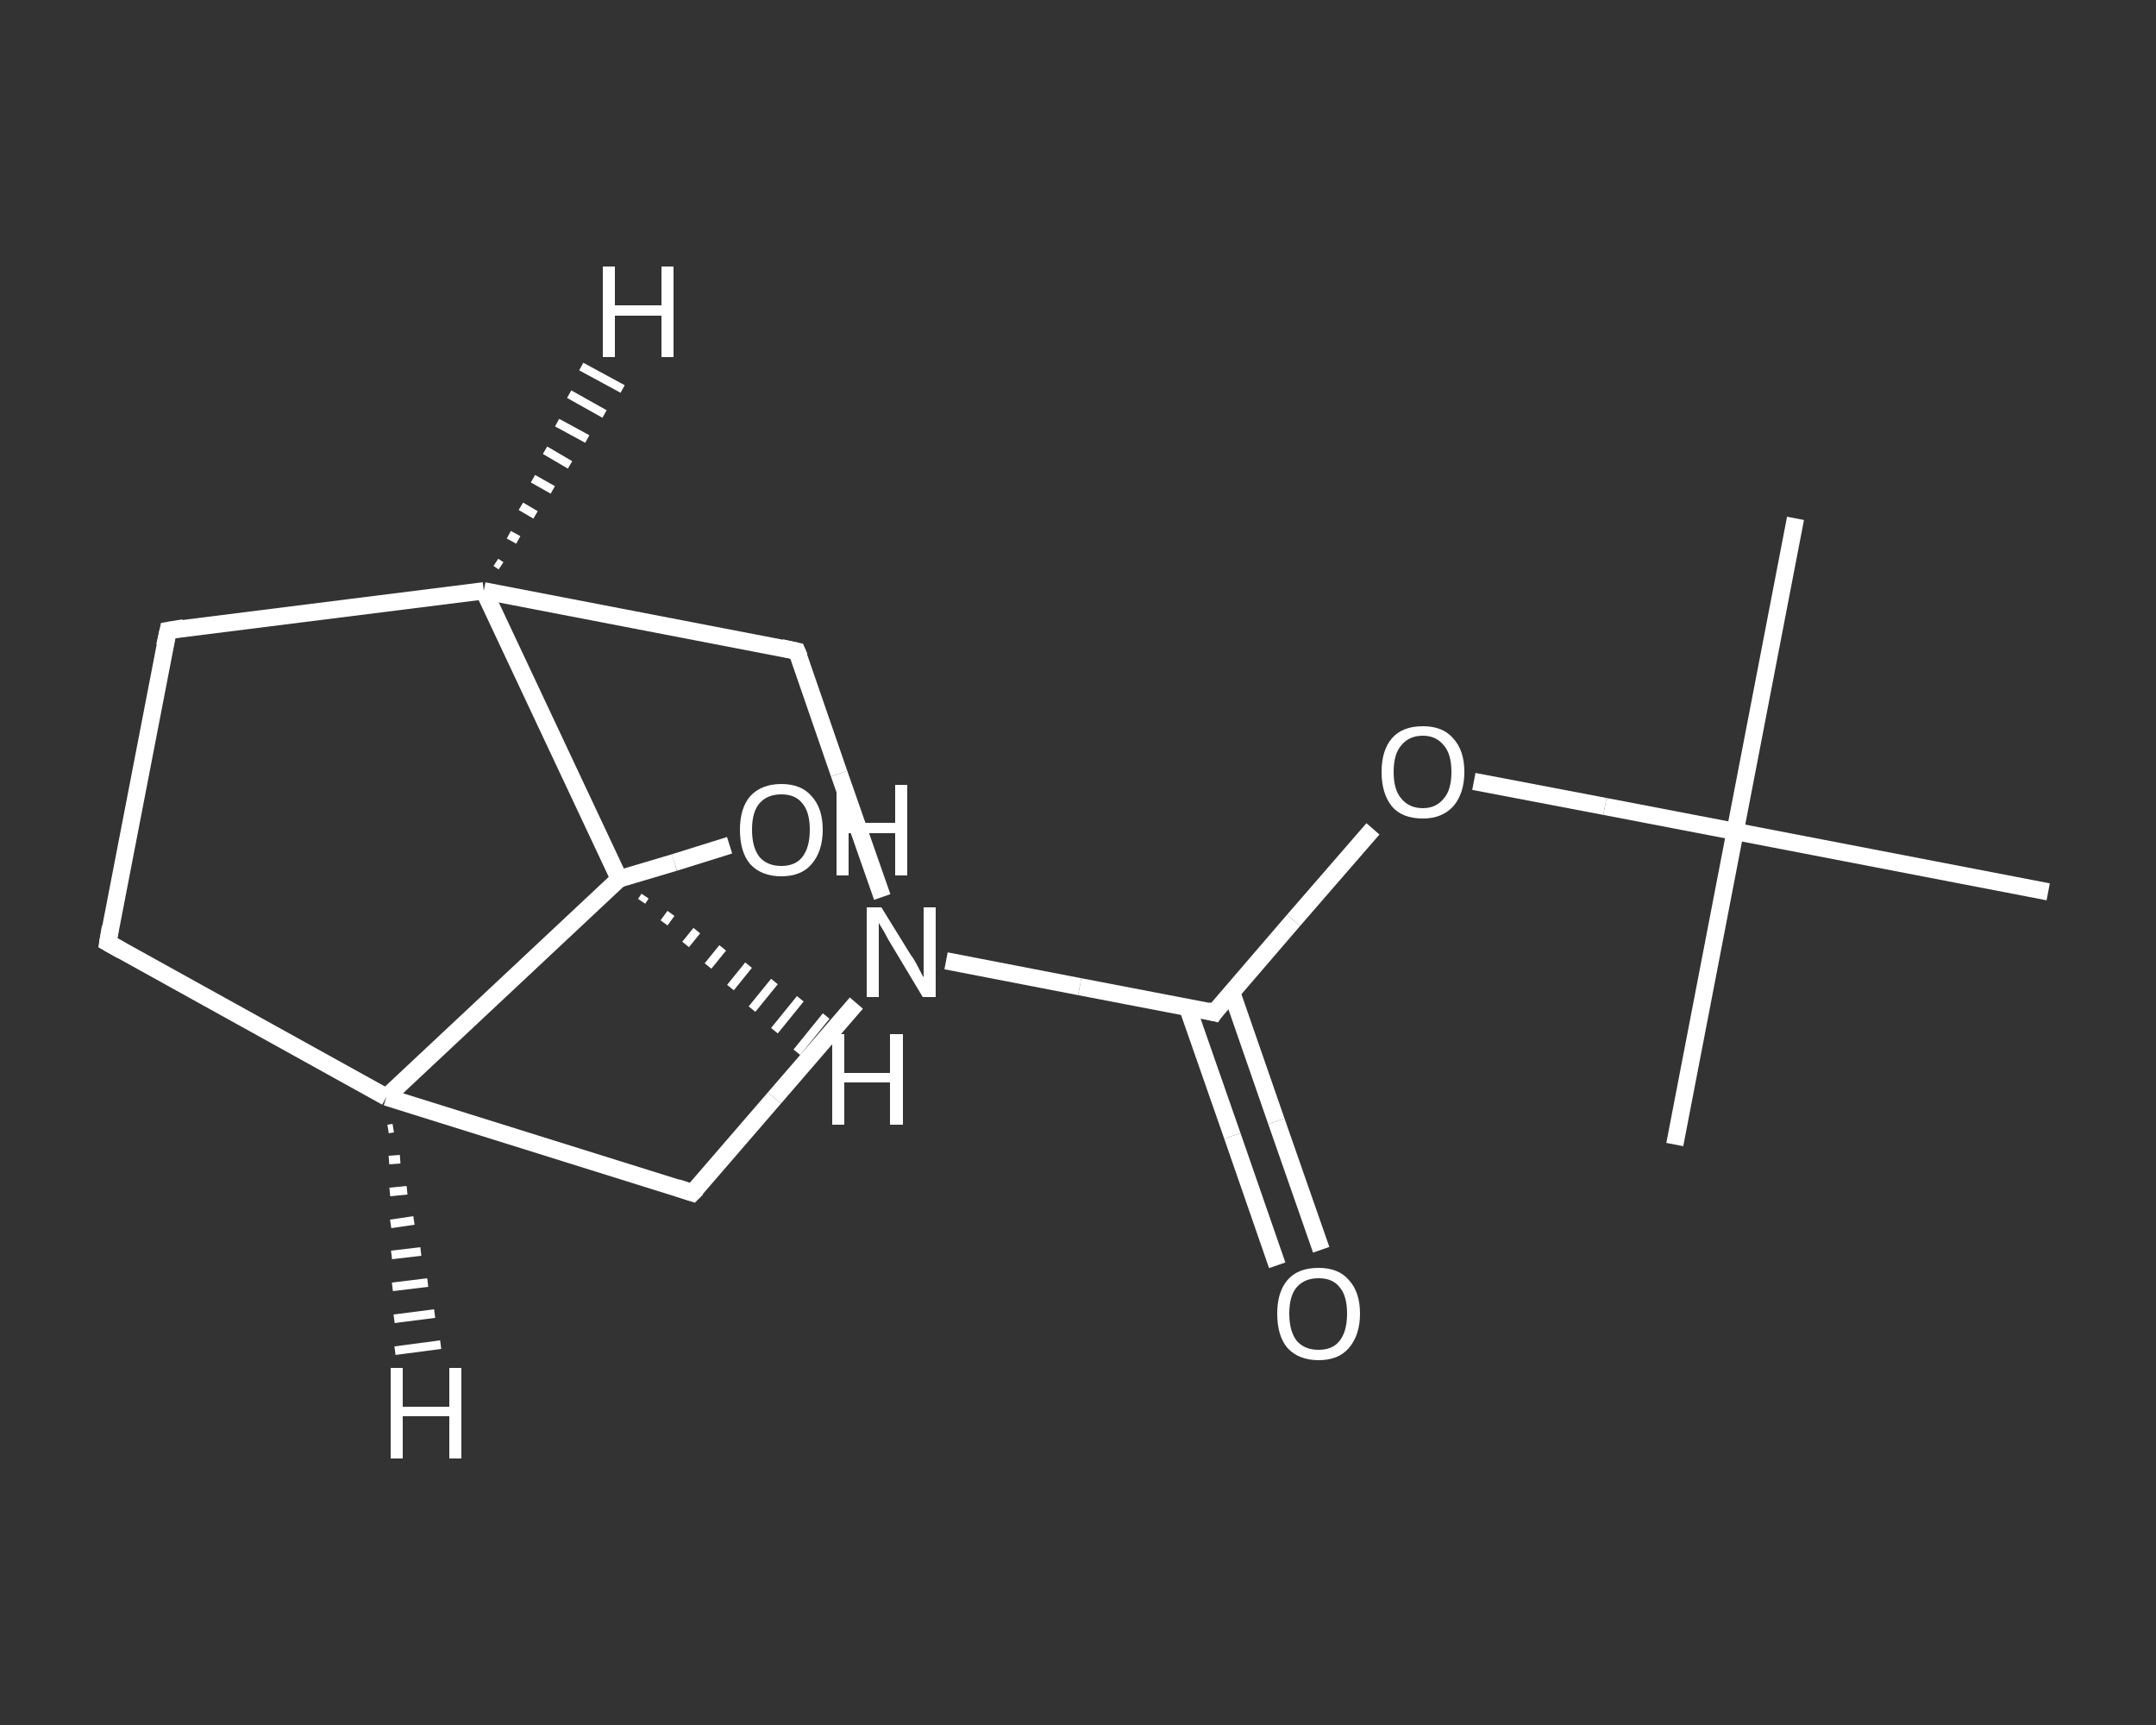 <?xml version='1.0' encoding='iso-8859-1'?>
<svg version='1.1' baseProfile='full'
              xmlns='http://www.w3.org/2000/svg'
                      xmlns:rdkit='http://www.rdkit.org/xml'
                      xmlns:xlink='http://www.w3.org/1999/xlink'
                  xml:space='preserve'
width='250px' height='200px' viewBox='0 0 250 200'>
<rect x="0" y="0" width="250" height="200" fill="#333333" stroke="none"/>
<!-- END OF HEADER -->
<rect style='opacity:1.0;fill:transparent;stroke:none' width='250.0' height='200.0' x='0.0' y='0.0'> </rect>
<path class='bond-0 atom-0 atom-1' d='M 208.2,60.1 L 201.2,96.4' style='fill:none;fill-rule:evenodd;stroke:#FFFFFF;stroke-width:2.0px;stroke-linecap:butt;stroke-linejoin:miter;stroke-opacity:1' />
<path class='bond-1 atom-1 atom-2' d='M 201.2,96.4 L 194.2,132.7' style='fill:none;fill-rule:evenodd;stroke:#FFFFFF;stroke-width:2.0px;stroke-linecap:butt;stroke-linejoin:miter;stroke-opacity:1' />
<path class='bond-2 atom-1 atom-3' d='M 201.2,96.4 L 237.5,103.4' style='fill:none;fill-rule:evenodd;stroke:#FFFFFF;stroke-width:2.0px;stroke-linecap:butt;stroke-linejoin:miter;stroke-opacity:1' />
<path class='bond-3 atom-1 atom-4' d='M 201.2,96.4 L 186.1,93.5' style='fill:none;fill-rule:evenodd;stroke:#FFFFFF;stroke-width:2.0px;stroke-linecap:butt;stroke-linejoin:miter;stroke-opacity:1' />
<path class='bond-3 atom-1 atom-4' d='M 186.1,93.5 L 170.9,90.6' style='fill:none;fill-rule:evenodd;stroke:#FFFFFF;stroke-width:2.0px;stroke-linecap:butt;stroke-linejoin:miter;stroke-opacity:1' />
<path class='bond-4 atom-4 atom-5' d='M 159.2,96.1 L 150.0,106.7' style='fill:none;fill-rule:evenodd;stroke:#FFFFFF;stroke-width:2.0px;stroke-linecap:butt;stroke-linejoin:miter;stroke-opacity:1' />
<path class='bond-4 atom-4 atom-5' d='M 150.0,106.7 L 140.8,117.4' style='fill:none;fill-rule:evenodd;stroke:#FFFFFF;stroke-width:2.0px;stroke-linecap:butt;stroke-linejoin:miter;stroke-opacity:1' />
<path class='bond-5 atom-5 atom-6' d='M 137.7,116.8 L 142.9,131.7' style='fill:none;fill-rule:evenodd;stroke:#FFFFFF;stroke-width:2.0px;stroke-linecap:butt;stroke-linejoin:miter;stroke-opacity:1' />
<path class='bond-5 atom-5 atom-6' d='M 142.9,131.7 L 148.1,146.7' style='fill:none;fill-rule:evenodd;stroke:#FFFFFF;stroke-width:2.0px;stroke-linecap:butt;stroke-linejoin:miter;stroke-opacity:1' />
<path class='bond-5 atom-5 atom-6' d='M 142.8,115.0 L 148.0,130.0' style='fill:none;fill-rule:evenodd;stroke:#FFFFFF;stroke-width:2.0px;stroke-linecap:butt;stroke-linejoin:miter;stroke-opacity:1' />
<path class='bond-5 atom-5 atom-6' d='M 148.0,130.0 L 153.2,144.9' style='fill:none;fill-rule:evenodd;stroke:#FFFFFF;stroke-width:2.0px;stroke-linecap:butt;stroke-linejoin:miter;stroke-opacity:1' />
<path class='bond-6 atom-5 atom-7' d='M 140.8,117.4 L 125.2,114.4' style='fill:none;fill-rule:evenodd;stroke:#FFFFFF;stroke-width:2.0px;stroke-linecap:butt;stroke-linejoin:miter;stroke-opacity:1' />
<path class='bond-6 atom-5 atom-7' d='M 125.2,114.4 L 109.7,111.4' style='fill:none;fill-rule:evenodd;stroke:#FFFFFF;stroke-width:2.0px;stroke-linecap:butt;stroke-linejoin:miter;stroke-opacity:1' />
<path class='bond-7 atom-7 atom-8' d='M 99.3,116.3 L 89.8,127.3' style='fill:none;fill-rule:evenodd;stroke:#FFFFFF;stroke-width:2.0px;stroke-linecap:butt;stroke-linejoin:miter;stroke-opacity:1' />
<path class='bond-7 atom-7 atom-8' d='M 89.8,127.3 L 80.3,138.3' style='fill:none;fill-rule:evenodd;stroke:#FFFFFF;stroke-width:2.0px;stroke-linecap:butt;stroke-linejoin:miter;stroke-opacity:1' />
<path class='bond-8 atom-8 atom-9' d='M 80.3,138.3 L 44.8,127.2' style='fill:none;fill-rule:evenodd;stroke:#FFFFFF;stroke-width:2.0px;stroke-linecap:butt;stroke-linejoin:miter;stroke-opacity:1' />
<path class='bond-9 atom-9 atom-10' d='M 44.8,127.2 L 12.5,109.3' style='fill:none;fill-rule:evenodd;stroke:#FFFFFF;stroke-width:2.0px;stroke-linecap:butt;stroke-linejoin:miter;stroke-opacity:1' />
<path class='bond-10 atom-10 atom-11' d='M 12.5,109.3 L 19.5,73.1' style='fill:none;fill-rule:evenodd;stroke:#FFFFFF;stroke-width:2.0px;stroke-linecap:butt;stroke-linejoin:miter;stroke-opacity:1' />
<path class='bond-11 atom-11 atom-12' d='M 19.5,73.1 L 56.1,68.5' style='fill:none;fill-rule:evenodd;stroke:#FFFFFF;stroke-width:2.0px;stroke-linecap:butt;stroke-linejoin:miter;stroke-opacity:1' />
<path class='bond-12 atom-12 atom-13' d='M 56.1,68.5 L 92.4,75.5' style='fill:none;fill-rule:evenodd;stroke:#FFFFFF;stroke-width:2.0px;stroke-linecap:butt;stroke-linejoin:miter;stroke-opacity:1' />
<path class='bond-13 atom-12 atom-14' d='M 56.1,68.5 L 71.8,101.9' style='fill:none;fill-rule:evenodd;stroke:#FFFFFF;stroke-width:2.0px;stroke-linecap:butt;stroke-linejoin:miter;stroke-opacity:1' />
<path class='bond-14 atom-14 atom-15' d='M 71.8,101.9 L 78.2,100.0' style='fill:none;fill-rule:evenodd;stroke:#FFFFFF;stroke-width:2.0px;stroke-linecap:butt;stroke-linejoin:miter;stroke-opacity:1' />
<path class='bond-14 atom-14 atom-15' d='M 78.2,100.0 L 84.6,98.0' style='fill:none;fill-rule:evenodd;stroke:#FFFFFF;stroke-width:2.0px;stroke-linecap:butt;stroke-linejoin:miter;stroke-opacity:1' />
<path class='bond-15 atom-13 atom-7' d='M 92.4,75.5 L 97.3,89.7' style='fill:none;fill-rule:evenodd;stroke:#FFFFFF;stroke-width:2.0px;stroke-linecap:butt;stroke-linejoin:miter;stroke-opacity:1' />
<path class='bond-15 atom-13 atom-7' d='M 97.3,89.7 L 102.3,104.0' style='fill:none;fill-rule:evenodd;stroke:#FFFFFF;stroke-width:2.0px;stroke-linecap:butt;stroke-linejoin:miter;stroke-opacity:1' />
<path class='bond-16 atom-14 atom-9' d='M 71.8,101.9 L 44.8,127.2' style='fill:none;fill-rule:evenodd;stroke:#FFFFFF;stroke-width:2.0px;stroke-linecap:butt;stroke-linejoin:miter;stroke-opacity:1' />
<path class='bond-17 atom-9 atom-16' d='M 45.6,130.8 L 45.0,130.9' style='fill:none;fill-rule:evenodd;stroke:#FFFFFF;stroke-width:1.0px;stroke-linecap:butt;stroke-linejoin:miter;stroke-opacity:1' />
<path class='bond-17 atom-9 atom-16' d='M 46.4,134.4 L 45.1,134.5' style='fill:none;fill-rule:evenodd;stroke:#FFFFFF;stroke-width:1.0px;stroke-linecap:butt;stroke-linejoin:miter;stroke-opacity:1' />
<path class='bond-17 atom-9 atom-16' d='M 47.2,138.0 L 45.2,138.2' style='fill:none;fill-rule:evenodd;stroke:#FFFFFF;stroke-width:1.0px;stroke-linecap:butt;stroke-linejoin:miter;stroke-opacity:1' />
<path class='bond-17 atom-9 atom-16' d='M 48.0,141.5 L 45.3,141.9' style='fill:none;fill-rule:evenodd;stroke:#FFFFFF;stroke-width:1.0px;stroke-linecap:butt;stroke-linejoin:miter;stroke-opacity:1' />
<path class='bond-17 atom-9 atom-16' d='M 48.8,145.1 L 45.4,145.5' style='fill:none;fill-rule:evenodd;stroke:#FFFFFF;stroke-width:1.0px;stroke-linecap:butt;stroke-linejoin:miter;stroke-opacity:1' />
<path class='bond-17 atom-9 atom-16' d='M 49.6,148.7 L 45.5,149.2' style='fill:none;fill-rule:evenodd;stroke:#FFFFFF;stroke-width:1.0px;stroke-linecap:butt;stroke-linejoin:miter;stroke-opacity:1' />
<path class='bond-17 atom-9 atom-16' d='M 50.4,152.3 L 45.7,152.9' style='fill:none;fill-rule:evenodd;stroke:#FFFFFF;stroke-width:1.0px;stroke-linecap:butt;stroke-linejoin:miter;stroke-opacity:1' />
<path class='bond-17 atom-9 atom-16' d='M 51.1,155.9 L 45.8,156.6' style='fill:none;fill-rule:evenodd;stroke:#FFFFFF;stroke-width:1.0px;stroke-linecap:butt;stroke-linejoin:miter;stroke-opacity:1' />
<path class='bond-18 atom-12 atom-17' d='M 57.5,65.2 L 58.1,65.6' style='fill:none;fill-rule:evenodd;stroke:#FFFFFF;stroke-width:1.0px;stroke-linecap:butt;stroke-linejoin:miter;stroke-opacity:1' />
<path class='bond-18 atom-12 atom-17' d='M 59.0,62.0 L 60.1,62.6' style='fill:none;fill-rule:evenodd;stroke:#FFFFFF;stroke-width:1.0px;stroke-linecap:butt;stroke-linejoin:miter;stroke-opacity:1' />
<path class='bond-18 atom-12 atom-17' d='M 60.4,58.7 L 62.1,59.7' style='fill:none;fill-rule:evenodd;stroke:#FFFFFF;stroke-width:1.0px;stroke-linecap:butt;stroke-linejoin:miter;stroke-opacity:1' />
<path class='bond-18 atom-12 atom-17' d='M 61.8,55.5 L 64.1,56.8' style='fill:none;fill-rule:evenodd;stroke:#FFFFFF;stroke-width:1.0px;stroke-linecap:butt;stroke-linejoin:miter;stroke-opacity:1' />
<path class='bond-18 atom-12 atom-17' d='M 63.2,52.2 L 66.1,53.9' style='fill:none;fill-rule:evenodd;stroke:#FFFFFF;stroke-width:1.0px;stroke-linecap:butt;stroke-linejoin:miter;stroke-opacity:1' />
<path class='bond-18 atom-12 atom-17' d='M 64.6,49.0 L 68.1,50.9' style='fill:none;fill-rule:evenodd;stroke:#FFFFFF;stroke-width:1.0px;stroke-linecap:butt;stroke-linejoin:miter;stroke-opacity:1' />
<path class='bond-18 atom-12 atom-17' d='M 66.0,45.7 L 70.1,48.0' style='fill:none;fill-rule:evenodd;stroke:#FFFFFF;stroke-width:1.0px;stroke-linecap:butt;stroke-linejoin:miter;stroke-opacity:1' />
<path class='bond-18 atom-12 atom-17' d='M 67.4,42.5 L 72.2,45.1' style='fill:none;fill-rule:evenodd;stroke:#FFFFFF;stroke-width:1.0px;stroke-linecap:butt;stroke-linejoin:miter;stroke-opacity:1' />
<path class='bond-19 atom-14 atom-18' d='M 74.8,103.9 L 74.4,104.5' style='fill:none;fill-rule:evenodd;stroke:#FFFFFF;stroke-width:1.0px;stroke-linecap:butt;stroke-linejoin:miter;stroke-opacity:1' />
<path class='bond-19 atom-14 atom-18' d='M 77.8,105.9 L 77.0,107.0' style='fill:none;fill-rule:evenodd;stroke:#FFFFFF;stroke-width:1.0px;stroke-linecap:butt;stroke-linejoin:miter;stroke-opacity:1' />
<path class='bond-19 atom-14 atom-18' d='M 80.8,107.9 L 79.5,109.5' style='fill:none;fill-rule:evenodd;stroke:#FFFFFF;stroke-width:1.0px;stroke-linecap:butt;stroke-linejoin:miter;stroke-opacity:1' />
<path class='bond-19 atom-14 atom-18' d='M 83.8,109.9 L 82.1,112.0' style='fill:none;fill-rule:evenodd;stroke:#FFFFFF;stroke-width:1.0px;stroke-linecap:butt;stroke-linejoin:miter;stroke-opacity:1' />
<path class='bond-19 atom-14 atom-18' d='M 86.8,111.9 L 84.7,114.5' style='fill:none;fill-rule:evenodd;stroke:#FFFFFF;stroke-width:1.0px;stroke-linecap:butt;stroke-linejoin:miter;stroke-opacity:1' />
<path class='bond-19 atom-14 atom-18' d='M 89.8,113.8 L 87.2,117.0' style='fill:none;fill-rule:evenodd;stroke:#FFFFFF;stroke-width:1.0px;stroke-linecap:butt;stroke-linejoin:miter;stroke-opacity:1' />
<path class='bond-19 atom-14 atom-18' d='M 92.8,115.8 L 89.8,119.5' style='fill:none;fill-rule:evenodd;stroke:#FFFFFF;stroke-width:1.0px;stroke-linecap:butt;stroke-linejoin:miter;stroke-opacity:1' />
<path class='bond-19 atom-14 atom-18' d='M 95.8,117.8 L 92.4,122.0' style='fill:none;fill-rule:evenodd;stroke:#FFFFFF;stroke-width:1.0px;stroke-linecap:butt;stroke-linejoin:miter;stroke-opacity:1' />
<path d='M 141.2,116.8 L 140.8,117.4 L 140.0,117.2' style='fill:none;stroke:#FFFFFF;stroke-width:2.0px;stroke-linecap:butt;stroke-linejoin:miter;stroke-opacity:1;' />
<path d='M 80.8,137.8 L 80.3,138.3 L 78.5,137.7' style='fill:none;stroke:#FFFFFF;stroke-width:2.0px;stroke-linecap:butt;stroke-linejoin:miter;stroke-opacity:1;' />
<path d='M 14.1,110.2 L 12.5,109.3 L 12.8,107.5' style='fill:none;stroke:#FFFFFF;stroke-width:2.0px;stroke-linecap:butt;stroke-linejoin:miter;stroke-opacity:1;' />
<path d='M 19.1,74.9 L 19.5,73.1 L 21.3,72.8' style='fill:none;stroke:#FFFFFF;stroke-width:2.0px;stroke-linecap:butt;stroke-linejoin:miter;stroke-opacity:1;' />
<path d='M 90.6,75.1 L 92.4,75.5 L 92.7,76.2' style='fill:none;stroke:#FFFFFF;stroke-width:2.0px;stroke-linecap:butt;stroke-linejoin:miter;stroke-opacity:1;' />
<path class='atom-4' d='M 160.2 89.5
Q 160.2 87.0, 161.4 85.6
Q 162.6 84.2, 165.0 84.2
Q 167.3 84.2, 168.5 85.6
Q 169.8 87.0, 169.8 89.5
Q 169.8 92.0, 168.5 93.5
Q 167.2 94.9, 165.0 94.9
Q 162.6 94.9, 161.4 93.5
Q 160.2 92.0, 160.2 89.5
M 165.0 93.7
Q 166.5 93.7, 167.4 92.6
Q 168.3 91.6, 168.3 89.5
Q 168.3 87.4, 167.4 86.4
Q 166.5 85.3, 165.0 85.3
Q 163.4 85.3, 162.5 86.4
Q 161.6 87.4, 161.6 89.5
Q 161.6 91.6, 162.5 92.6
Q 163.4 93.7, 165.0 93.7
' fill='#FFFFFF'/>
<path class='atom-6' d='M 148.1 152.3
Q 148.1 149.8, 149.3 148.4
Q 150.5 147.0, 152.9 147.0
Q 155.2 147.0, 156.4 148.4
Q 157.7 149.8, 157.7 152.3
Q 157.7 154.8, 156.4 156.3
Q 155.2 157.7, 152.9 157.7
Q 150.6 157.7, 149.3 156.3
Q 148.1 154.9, 148.1 152.3
M 152.9 156.5
Q 154.5 156.5, 155.3 155.5
Q 156.2 154.4, 156.2 152.3
Q 156.2 150.2, 155.3 149.2
Q 154.5 148.2, 152.9 148.2
Q 151.3 148.2, 150.4 149.2
Q 149.5 150.2, 149.5 152.3
Q 149.5 154.4, 150.4 155.5
Q 151.3 156.5, 152.9 156.5
' fill='#FFFFFF'/>
<path class='atom-7' d='M 102.2 105.2
L 105.6 110.7
Q 106.0 111.2, 106.5 112.2
Q 107.0 113.2, 107.1 113.3
L 107.1 105.2
L 108.5 105.2
L 108.5 115.6
L 107.0 115.6
L 103.4 109.6
Q 102.9 108.8, 102.5 108.0
Q 102.0 107.2, 101.9 107.0
L 101.9 115.6
L 100.5 115.6
L 100.5 105.2
L 102.2 105.2
' fill='#FFFFFF'/>
<path class='atom-15' d='M 85.8 96.2
Q 85.8 93.7, 87.0 92.3
Q 88.3 90.9, 90.6 90.9
Q 92.9 90.9, 94.1 92.3
Q 95.4 93.7, 95.4 96.2
Q 95.4 98.7, 94.1 100.2
Q 92.9 101.6, 90.6 101.6
Q 88.3 101.6, 87.0 100.2
Q 85.8 98.8, 85.8 96.2
M 90.6 100.4
Q 92.2 100.4, 93.0 99.4
Q 93.9 98.3, 93.9 96.2
Q 93.9 94.1, 93.0 93.1
Q 92.2 92.1, 90.6 92.1
Q 89.0 92.1, 88.1 93.1
Q 87.2 94.1, 87.2 96.2
Q 87.2 98.3, 88.1 99.4
Q 89.0 100.4, 90.6 100.4
' fill='#FFFFFF'/>
<path class='atom-15' d='M 97.0 91.0
L 98.4 91.0
L 98.4 95.4
L 103.8 95.4
L 103.8 91.0
L 105.2 91.0
L 105.2 101.5
L 103.8 101.5
L 103.8 96.6
L 98.4 96.6
L 98.4 101.5
L 97.0 101.5
L 97.0 91.0
' fill='#FFFFFF'/>
<path class='atom-16' d='M 45.3 158.6
L 46.7 158.6
L 46.7 163.1
L 52.1 163.1
L 52.1 158.6
L 53.5 158.6
L 53.5 169.1
L 52.1 169.1
L 52.1 164.2
L 46.7 164.2
L 46.7 169.1
L 45.3 169.1
L 45.3 158.6
' fill='#FFFFFF'/>
<path class='atom-17' d='M 69.9 30.9
L 71.3 30.9
L 71.3 35.4
L 76.7 35.4
L 76.7 30.9
L 78.1 30.9
L 78.1 41.4
L 76.7 41.4
L 76.7 36.6
L 71.3 36.6
L 71.3 41.4
L 69.9 41.4
L 69.9 30.9
' fill='#FFFFFF'/>
<path class='atom-18' d='M 96.5 119.9
L 97.9 119.9
L 97.9 124.4
L 103.2 124.4
L 103.2 119.9
L 104.7 119.9
L 104.7 130.4
L 103.2 130.4
L 103.2 125.5
L 97.9 125.5
L 97.9 130.4
L 96.5 130.4
L 96.5 119.9
' fill='#FFFFFF'/>
</svg>
